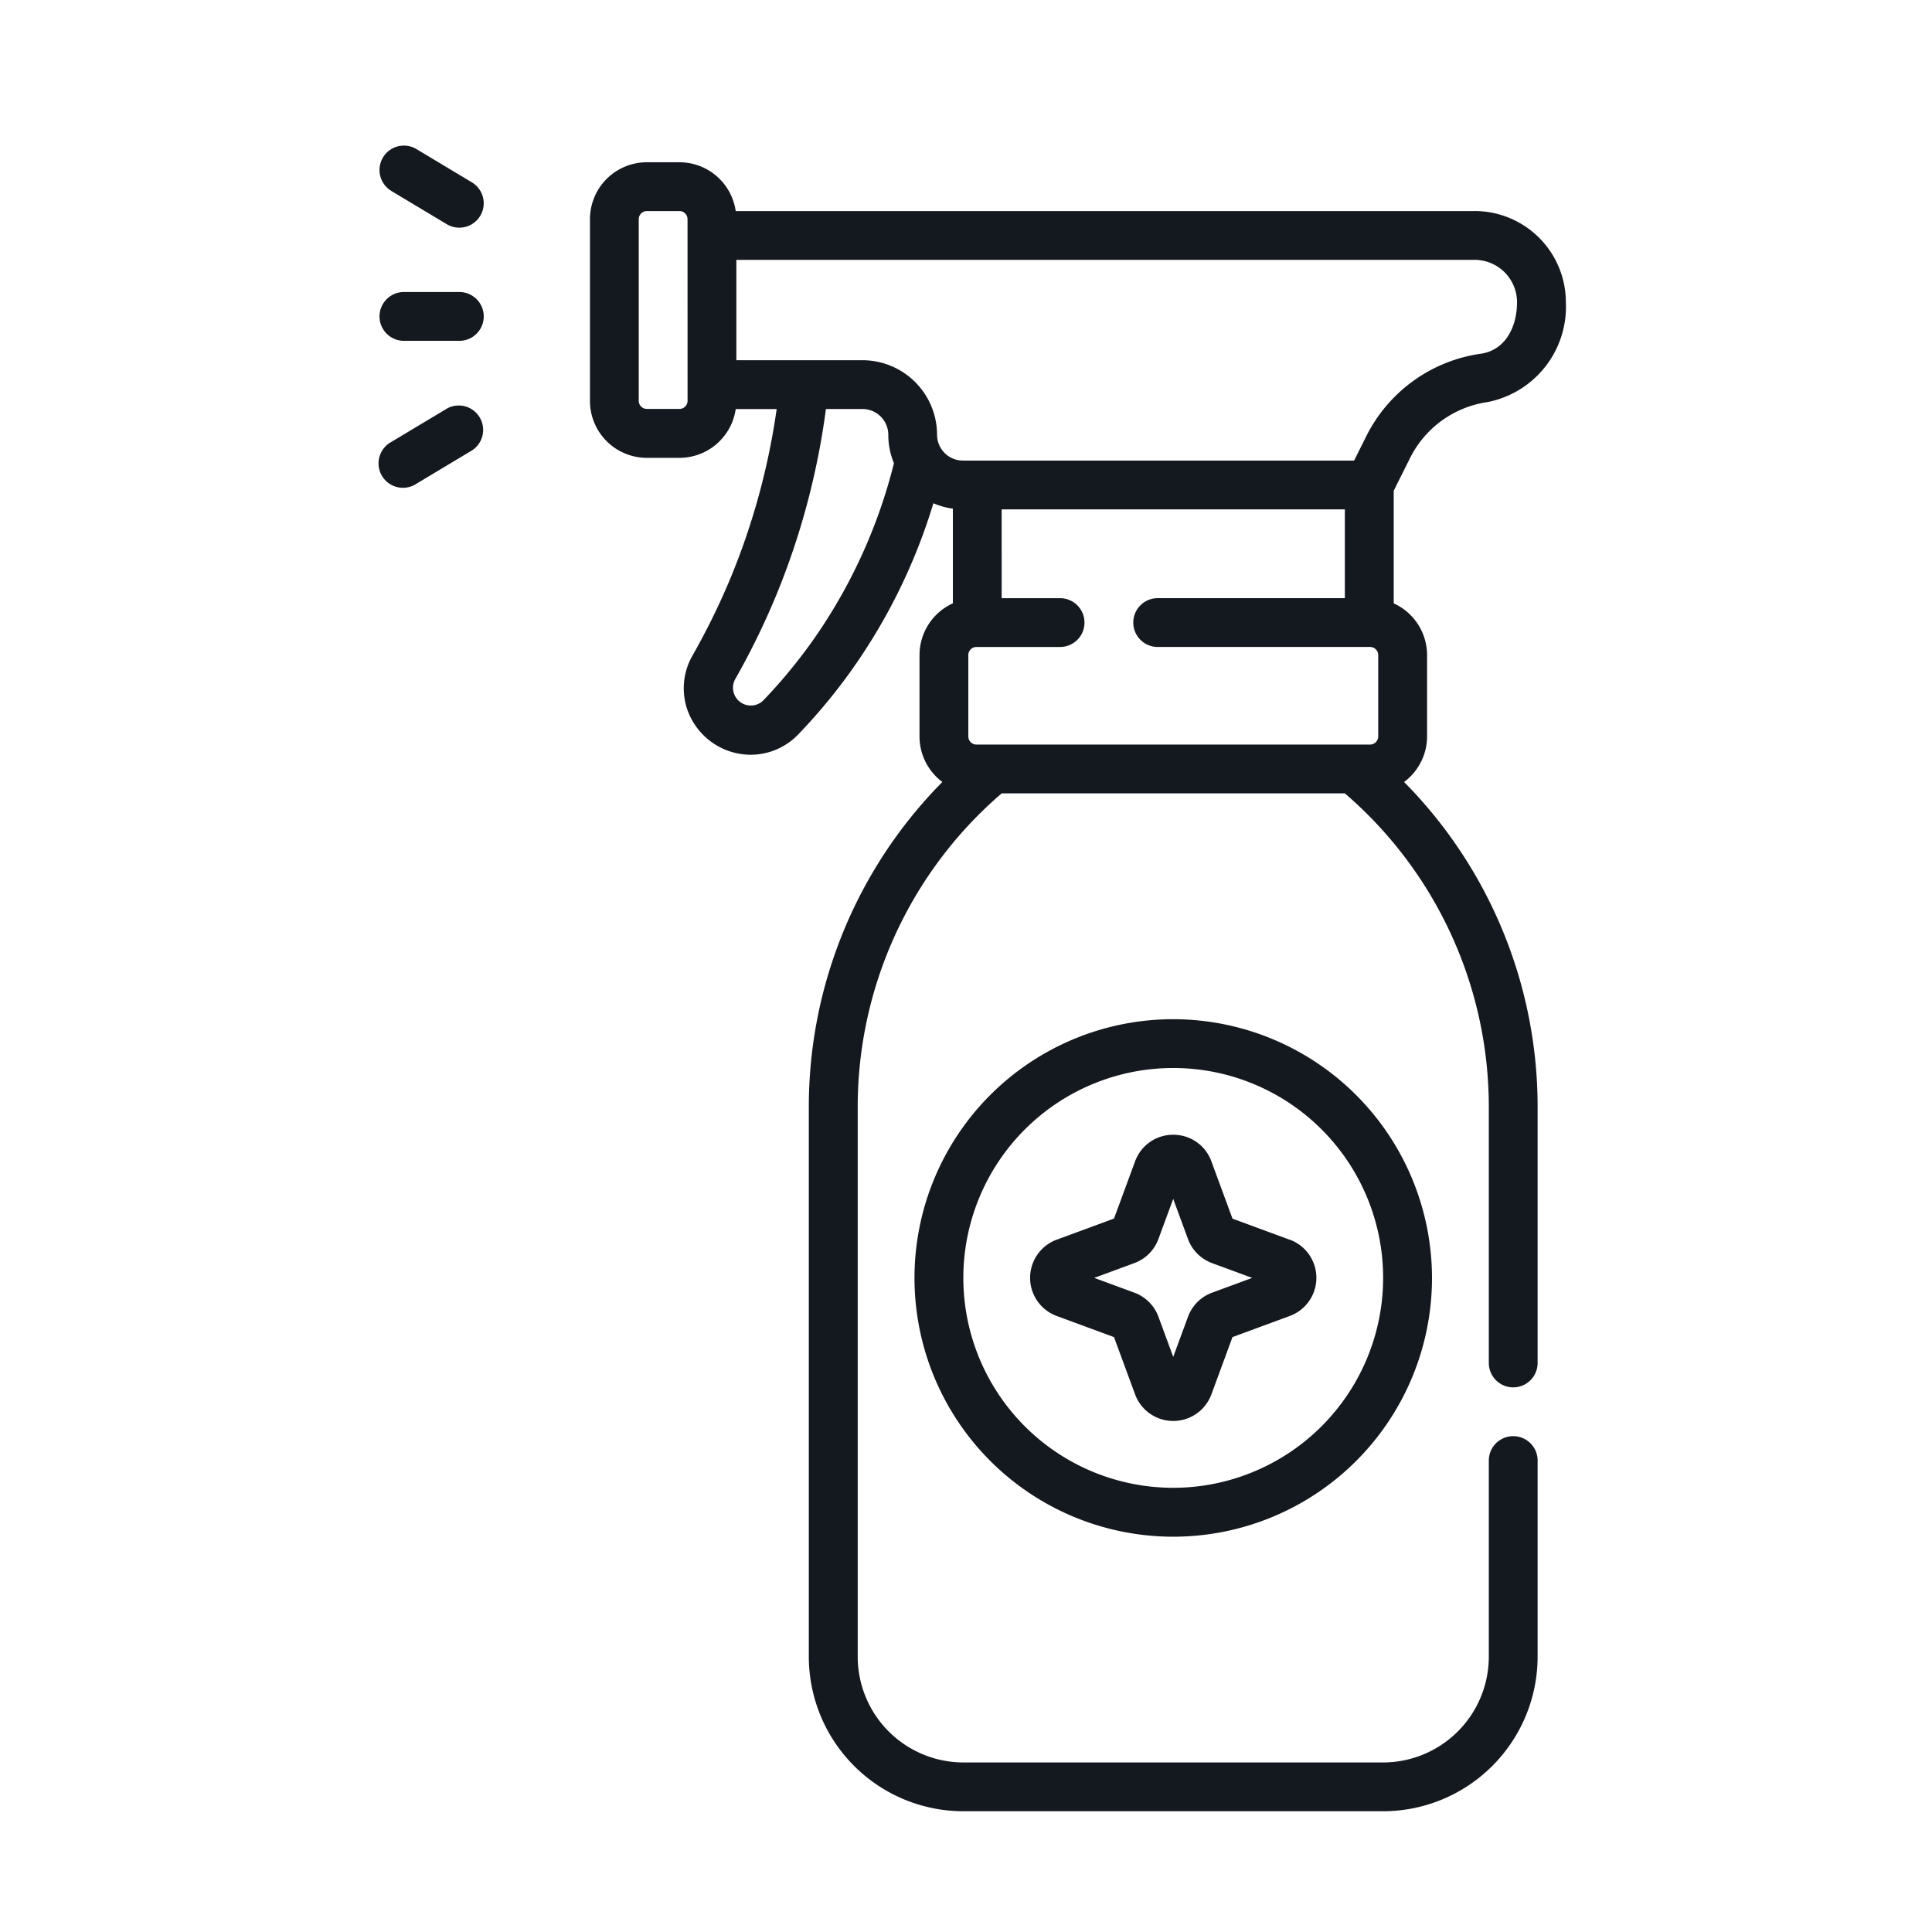 <svg xmlns="http://www.w3.org/2000/svg" xmlns:xlink="http://www.w3.org/1999/xlink" width="112" height="112" viewBox="0 0 112 112"><rect x="0" y="0" width="112" height="112" fill="#808080" stroke="none"/><defs><clipPath id="b"><rect width="112" height="112"/></clipPath></defs><g id="a" clip-path="url(#b)"><rect width="112" height="112" fill="#fff"/><g transform="translate(-51.671 8.442)"><path d="M74.358,2.628l3.213,1.927a1.414,1.414,0,1,0,1.455-2.426L75.813.2a1.414,1.414,0,1,0-1.455,2.426ZM78.3,8.487H75.086a1.414,1.414,0,0,0,0,2.829H78.3a1.414,1.414,0,1,0,0-2.829Zm-.727,6.761-3.213,1.927A1.415,1.415,0,1,0,75.813,19.6l3.213-1.927a1.415,1.415,0,0,0-1.455-2.426ZM137.156,3.793H94.321A3.3,3.3,0,0,0,91.058.964H89.172a3.3,3.3,0,0,0-3.3,3.3V14.8a3.3,3.3,0,0,0,3.3,3.3h1.886a3.3,3.3,0,0,0,3.263-2.829h2.374a40.352,40.352,0,0,1-2.659,9.759,40.723,40.723,0,0,1-2.217,4.525,3.822,3.822,0,0,0-.362,2.957,3.907,3.907,0,0,0,3.719,2.8,3.831,3.831,0,0,0,2.759-1.168,32.857,32.857,0,0,0,2.872-3.418,33.366,33.366,0,0,0,4.973-9.994,4.286,4.286,0,0,0,1.13.313v5.488a3.3,3.3,0,0,0-1.934,3V34.25A3.294,3.294,0,0,0,106.3,36.89a26.779,26.779,0,0,0-7.741,18.872V87.6a8.968,8.968,0,0,0,8.958,8.958H131.85a8.968,8.968,0,0,0,8.958-8.958V76.228a1.414,1.414,0,1,0-2.829,0V87.6a6.136,6.136,0,0,1-6.129,6.129H107.522a6.136,6.136,0,0,1-6.129-6.129V55.762a23.968,23.968,0,0,1,8.346-18.212h19.894a23.969,23.969,0,0,1,8.346,18.212V70.57a1.414,1.414,0,0,0,2.829,0V55.762a26.779,26.779,0,0,0-7.741-18.872A3.294,3.294,0,0,0,134.4,34.25V29.535a3.3,3.3,0,0,0-1.934-3V20.006l.95-1.9a5.971,5.971,0,0,1,4.493-3.24,5.631,5.631,0,0,0,4.537-5.788,5.292,5.292,0,0,0-5.286-5.286Zm-45.626,11a.472.472,0,0,1-.471.471H89.172A.472.472,0,0,1,88.7,14.8V4.264a.472.472,0,0,1,.471-.471h1.886a.472.472,0,0,1,.471.471ZM98.522,29.06A30.037,30.037,0,0,1,95.9,32.182a1.033,1.033,0,0,1-1.622-1.229,43.573,43.573,0,0,0,2.373-4.843,43.206,43.206,0,0,0,2.9-10.842h2.121a1.5,1.5,0,0,1,1.495,1.495,4.3,4.3,0,0,0,.327,1.649,30.755,30.755,0,0,1-4.97,10.648Zm33.045,5.19a.472.472,0,0,1-.471.471H108.276a.472.472,0,0,1-.471-.471V29.535a.472.472,0,0,1,.471-.471h4.849a1.414,1.414,0,0,0,0-2.829h-3.387V21.086h19.895v5.148h-10.85a1.414,1.414,0,1,0,0,2.829h12.313a.472.472,0,0,1,.471.471V34.25ZM137.5,12.066a8.8,8.8,0,0,0-6.622,4.775l-.708,1.417H107.488a1.5,1.5,0,0,1-1.495-1.495,4.328,4.328,0,0,0-4.323-4.323H94.358V6.622h42.8a2.46,2.46,0,0,1,2.457,2.457c0,1.372-.633,2.776-2.109,2.987ZM119.685,50.642a15,15,0,1,0,15,15A15.014,15.014,0,0,0,119.685,50.642Zm0,27.165a12.168,12.168,0,1,1,12.168-12.168A12.182,12.182,0,0,1,119.685,77.808Zm6.755-14.38-3.32-1.223-1.223-3.32a2.336,2.336,0,0,0-2.212-1.542h0a2.336,2.336,0,0,0-2.212,1.542L116.25,62.2l-3.32,1.223a2.357,2.357,0,0,0,0,4.424l3.32,1.223,1.223,3.32a2.357,2.357,0,0,0,4.424,0l1.223-3.32,3.32-1.223a2.357,2.357,0,0,0,0-4.424Zm-4.5,3.068a2.354,2.354,0,0,0-1.4,1.4l-.856,2.323-.856-2.324a2.353,2.353,0,0,0-1.4-1.4l-2.324-.856,2.323-.856a2.355,2.355,0,0,0,1.4-1.4l.856-2.323.856,2.324a2.353,2.353,0,0,0,1.4,1.4l2.323.856Z" transform="translate(0 0)" fill="#14181f"/></g></g></svg>
